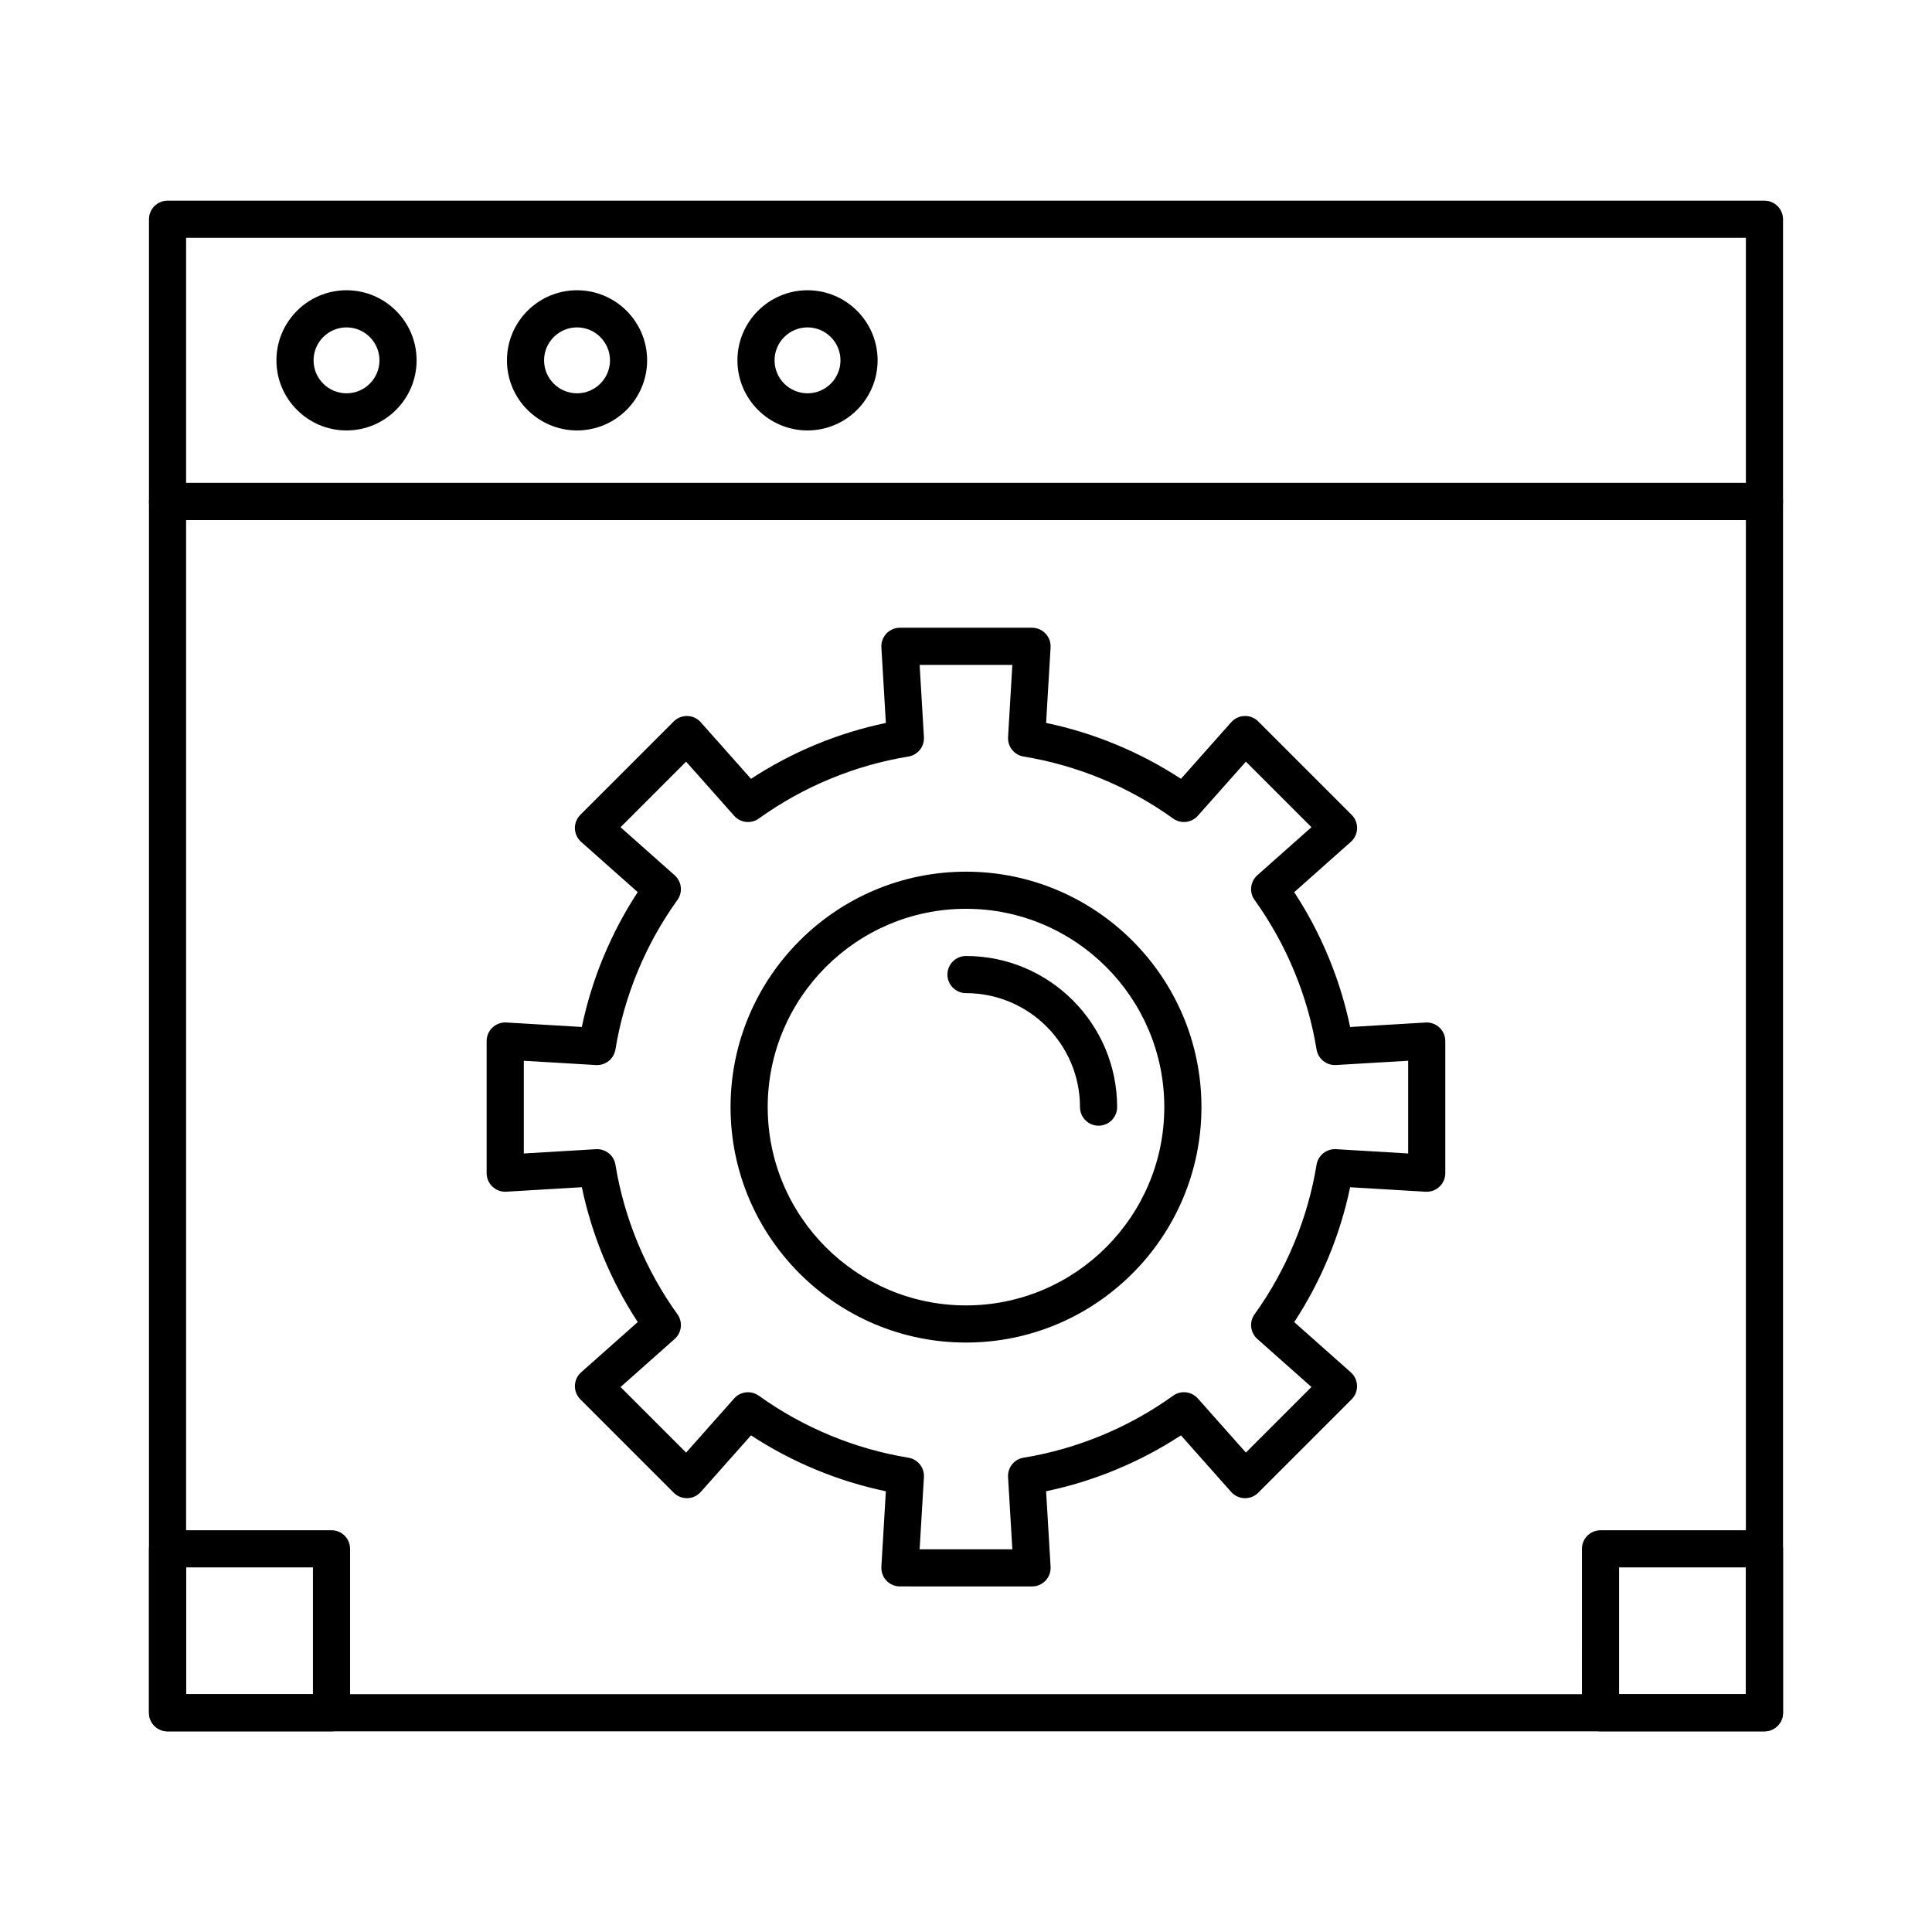 <?xml version="1.0" encoding="UTF-8"?>
<!-- Uploaded to: ICON Repo, www.svgrepo.com, Generator: ICON Repo Mixer Tools -->
<svg fill="#000000" width="800px" height="800px" version="1.1" viewBox="144 144 512 512" xmlns="http://www.w3.org/2000/svg">
 <g>
  <path d="m611.6 602.82h-423.2c-2.719 0-4.922-2.203-4.922-4.922v-321c0-2.719 2.203-4.922 4.922-4.922h423.2c2.719 0 4.922 2.203 4.922 4.922v321c0 2.715-2.203 4.918-4.922 4.918zm-418.28-9.84h413.36v-311.16h-413.36z"/>
  <path d="m611.6 281.82h-423.2c-2.719 0-4.922-2.203-4.922-4.922v-74.793c0-2.719 2.203-4.922 4.922-4.922h423.2c2.719 0 4.922 2.203 4.922 4.922v74.797c0 2.719-2.203 4.918-4.922 4.918zm-418.28-9.84h413.36v-64.957h-413.36z"/>
  <path d="m235.83 258.07c-10.242 0-18.574-8.332-18.574-18.574s8.332-18.574 18.574-18.574c10.242 0 18.574 8.332 18.574 18.574s-8.332 18.574-18.574 18.574zm0-27.309c-4.816 0-8.734 3.918-8.734 8.734s3.918 8.734 8.734 8.734c4.816 0 8.734-3.918 8.734-8.734-0.004-4.816-3.918-8.734-8.734-8.734z"/>
  <path d="m296.92 258.07c-10.242 0-18.574-8.332-18.574-18.574s8.332-18.574 18.574-18.574c10.242 0 18.574 8.332 18.574 18.574s-8.336 18.574-18.574 18.574zm0-27.309c-4.816 0-8.734 3.918-8.734 8.734s3.918 8.734 8.734 8.734c4.816 0 8.734-3.918 8.734-8.734-0.004-4.816-3.922-8.734-8.734-8.734z"/>
  <path d="m358 258.07c-10.242 0-18.574-8.332-18.574-18.574s8.332-18.574 18.574-18.574c10.242 0 18.574 8.332 18.574 18.574-0.004 10.242-8.336 18.574-18.574 18.574zm0-27.309c-4.816 0-8.734 3.918-8.734 8.734s3.918 8.734 8.734 8.734 8.734-3.918 8.734-8.734c-0.004-4.816-3.922-8.734-8.734-8.734z"/>
  <path d="m382.49 564.42c-1.355 0-2.652-0.559-3.582-1.543-0.93-0.988-1.41-2.312-1.332-3.668l1.188-20.008c-12.68-2.641-24.883-7.699-35.738-14.816l-13.316 14.996c-0.898 1.012-2.176 1.613-3.531 1.652-1.375 0.023-2.668-0.48-3.625-1.441l-24.758-24.758c-0.957-0.957-1.48-2.269-1.438-3.625 0.039-1.355 0.637-2.633 1.652-3.535l15-13.316c-7.113-10.855-12.172-23.062-14.812-35.734l-20.016 1.188c-1.367 0.074-2.68-0.402-3.668-1.332-0.984-0.93-1.547-2.227-1.547-3.582v-35.012c0-1.355 0.559-2.652 1.547-3.582 0.984-0.93 2.32-1.41 3.668-1.332l20.008 1.188c2.641-12.676 7.703-24.883 14.812-35.738l-14.996-13.316c-1.012-0.898-1.609-2.18-1.652-3.535-0.039-1.355 0.48-2.664 1.438-3.625l24.758-24.758c0.957-0.957 2.254-1.477 3.625-1.438 1.355 0.039 2.633 0.637 3.531 1.652l13.32 15c10.855-7.113 23.062-12.172 35.738-14.812l-1.188-20.016c-0.082-1.352 0.402-2.68 1.332-3.668 0.93-0.988 2.227-1.547 3.582-1.547h35.012c1.355 0 2.652 0.559 3.582 1.547 0.93 0.984 1.41 2.312 1.332 3.668l-1.188 20.012c12.672 2.641 24.875 7.703 35.734 14.812l13.32-15c0.898-1.012 2.18-1.609 3.535-1.652 1.379-0.039 2.668 0.48 3.625 1.438l24.758 24.758c0.961 0.957 1.48 2.269 1.441 3.625-0.039 1.355-0.637 2.633-1.652 3.531l-15.008 13.336c7.113 10.859 12.176 23.062 14.816 35.734l20.008-1.188c1.348-0.086 2.68 0.402 3.668 1.332 0.984 0.93 1.543 2.227 1.543 3.582v35.012c0 1.355-0.559 2.652-1.543 3.582-0.988 0.93-2.316 1.41-3.668 1.332l-20.008-1.188c-2.641 12.68-7.699 24.883-14.816 35.738l14.996 13.312c1.012 0.898 1.613 2.18 1.652 3.535 0.039 1.355-0.48 2.668-1.441 3.625l-24.75 24.754c-0.957 0.957-2.242 1.465-3.625 1.441-1.355-0.039-2.633-0.637-3.535-1.652l-13.316-15c-10.855 7.109-23.062 12.168-35.734 14.812l1.188 20.016c0.082 1.352-0.402 2.68-1.332 3.664-0.93 0.988-2.227 1.547-3.582 1.547zm-40.258-51.465c1 0 2.004 0.305 2.871 0.926 11.719 8.426 25.418 14.105 39.625 16.422 2.488 0.406 4.269 2.629 4.121 5.144l-1.137 19.133h24.57l-1.137-19.137c-0.148-2.519 1.629-4.742 4.121-5.144 14.199-2.316 27.902-7.992 39.621-16.422 2.047-1.473 4.875-1.156 6.551 0.727l12.734 14.34 17.375-17.375-14.34-12.73c-1.887-1.676-2.199-4.504-0.727-6.551 8.426-11.719 14.105-25.418 16.422-39.625 0.406-2.488 2.648-4.266 5.144-4.121l19.133 1.137v-24.57l-19.133 1.133c-2.5 0.145-4.742-1.629-5.144-4.121-2.316-14.195-7.996-27.895-16.426-39.621-1.473-2.047-1.156-4.875 0.727-6.551l14.344-12.734-17.375-17.371-12.734 14.344c-1.676 1.887-4.504 2.199-6.551 0.727-11.723-8.43-25.422-14.109-39.621-16.422-2.488-0.406-4.269-2.629-4.121-5.148l1.137-19.137h-24.57l1.137 19.137c0.148 2.519-1.629 4.742-4.121 5.148-14.199 2.316-27.902 7.992-39.621 16.422-2.047 1.473-4.875 1.156-6.551-0.727l-12.734-14.34-17.371 17.375 14.34 12.73c1.887 1.676 2.199 4.504 0.727 6.551-8.43 11.719-14.105 25.422-16.422 39.625-0.406 2.488-2.637 4.258-5.148 4.121l-19.133-1.137v24.57l19.137-1.137c2.535-0.137 4.742 1.629 5.148 4.121 2.316 14.199 7.992 27.902 16.422 39.621 1.473 2.047 1.156 4.875-0.727 6.551l-14.34 12.734 17.371 17.375 12.73-14.34c0.961-1.09 2.312-1.652 3.676-1.652z"/>
  <path d="m400 499.79c-34.402 0-62.395-27.988-62.395-62.395 0-34.402 27.988-62.391 62.395-62.391 34.402 0 62.395 27.988 62.395 62.391-0.004 34.402-27.992 62.395-62.395 62.395zm0-114.95c-28.977 0-52.551 23.574-52.551 52.551 0 28.977 23.574 52.555 52.551 52.555s52.551-23.574 52.551-52.555c0-28.977-23.574-52.551-52.551-52.551z"/>
  <path d="m435.13 442.32c-2.719 0-4.922-2.203-4.922-4.922 0-16.656-13.551-30.207-30.207-30.207-2.719 0-4.922-2.203-4.922-4.922s2.203-4.922 4.922-4.922c22.082 0 40.051 17.965 40.051 40.051-0.004 2.719-2.207 4.922-4.922 4.922z"/>
  <path d="m231.85 602.82h-43.449c-2.719 0-4.922-2.203-4.922-4.922v-43.445c0-2.719 2.203-4.922 4.922-4.922h43.449c2.719 0 4.922 2.203 4.922 4.922v43.449c0 2.715-2.203 4.918-4.922 4.918zm-38.527-9.84h33.609v-33.609h-33.609z"/>
  <path d="m611.6 602.82h-43.449c-2.719 0-4.922-2.203-4.922-4.922l0.004-43.445c0-2.719 2.203-4.922 4.922-4.922h43.449c2.719 0 4.922 2.203 4.922 4.922v43.449c-0.004 2.715-2.207 4.918-4.926 4.918zm-38.527-9.84h33.609v-33.609h-33.609z"/>
 </g>
</svg>